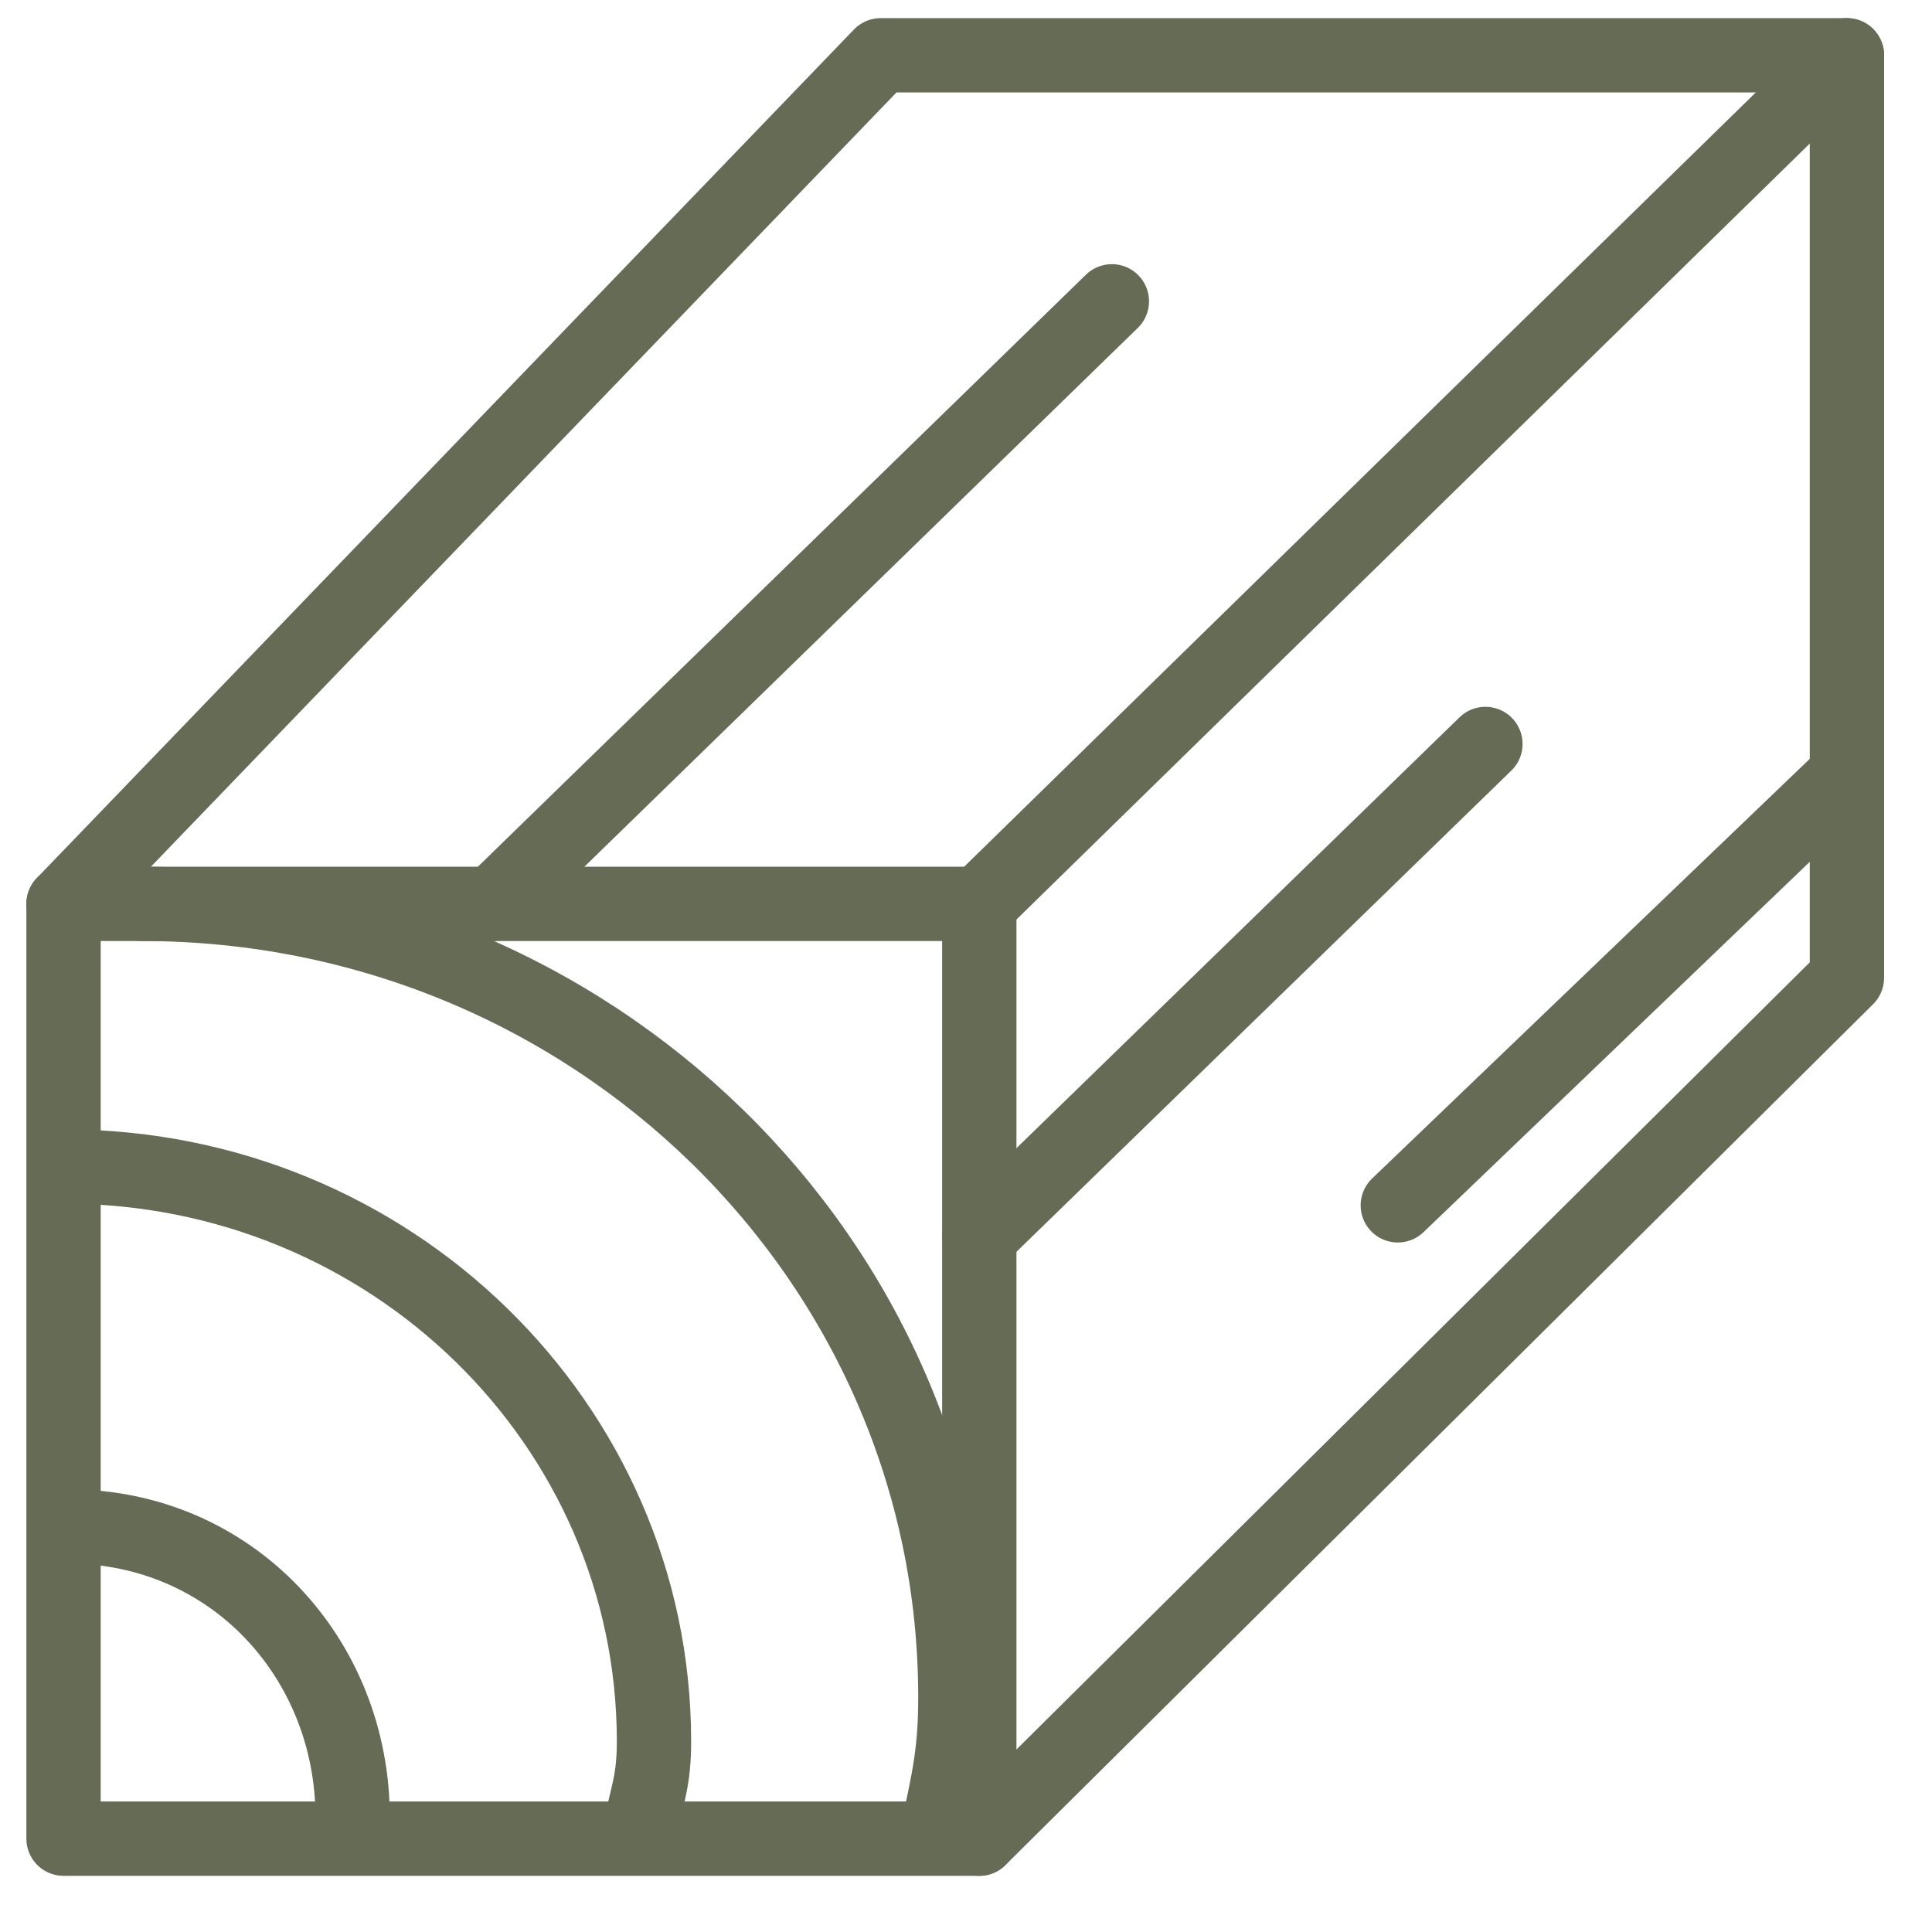 <svg width="26" height="26" viewBox="0 0 26 26" fill="none" xmlns="http://www.w3.org/2000/svg">
<g clip-path="url(#clip0_241_3)">
<path d="M13.179 12.164H0.855V24.744H13.179V12.164Z" stroke="#656B55" stroke-linecap="round" stroke-linejoin="round"/>
<path d="M13.179 24.744L24.855 13.159V0.744L13.179 12.164" stroke="#656B55" stroke-linecap="round" stroke-linejoin="round"/>
<path d="M0.855 12.164L11.852 0.744H24.855" stroke="#656B55" stroke-linecap="round" stroke-linejoin="round"/>
<path d="M14.963 4.055L6.634 12.164" stroke="#656B55" stroke-linecap="round" stroke-linejoin="round"/>
<path d="M19.99 10.012L13.179 16.635" stroke="#656B55" stroke-linecap="round" stroke-linejoin="round"/>
<path d="M18.811 16.221L24.855 10.426" stroke="#656B55" stroke-linecap="round" stroke-linejoin="round"/>
<path d="M1.909 12.164C7.953 12.164 12.857 16.944 12.857 22.841C12.857 23.578 12.769 23.941 12.621 24.636" stroke="#656B55" stroke-linecap="round" stroke-linejoin="round"/>
<path d="M0.869 15.699C5.249 15.699 8.801 19.164 8.801 23.434C8.801 23.967 8.714 24.131 8.61 24.636" stroke="#656B55" stroke-linecap="round" stroke-linejoin="round"/>
<path d="M0.915 20.542C3.115 20.542 4.746 22.314 4.746 24.46" stroke="#656B55" stroke-linecap="round" stroke-linejoin="round"/>
</g>
<defs>
<clipPath id="clip0_241_3">
<rect width="26" height="26" fill="white"/>
</clipPath>
</defs>
</svg>
